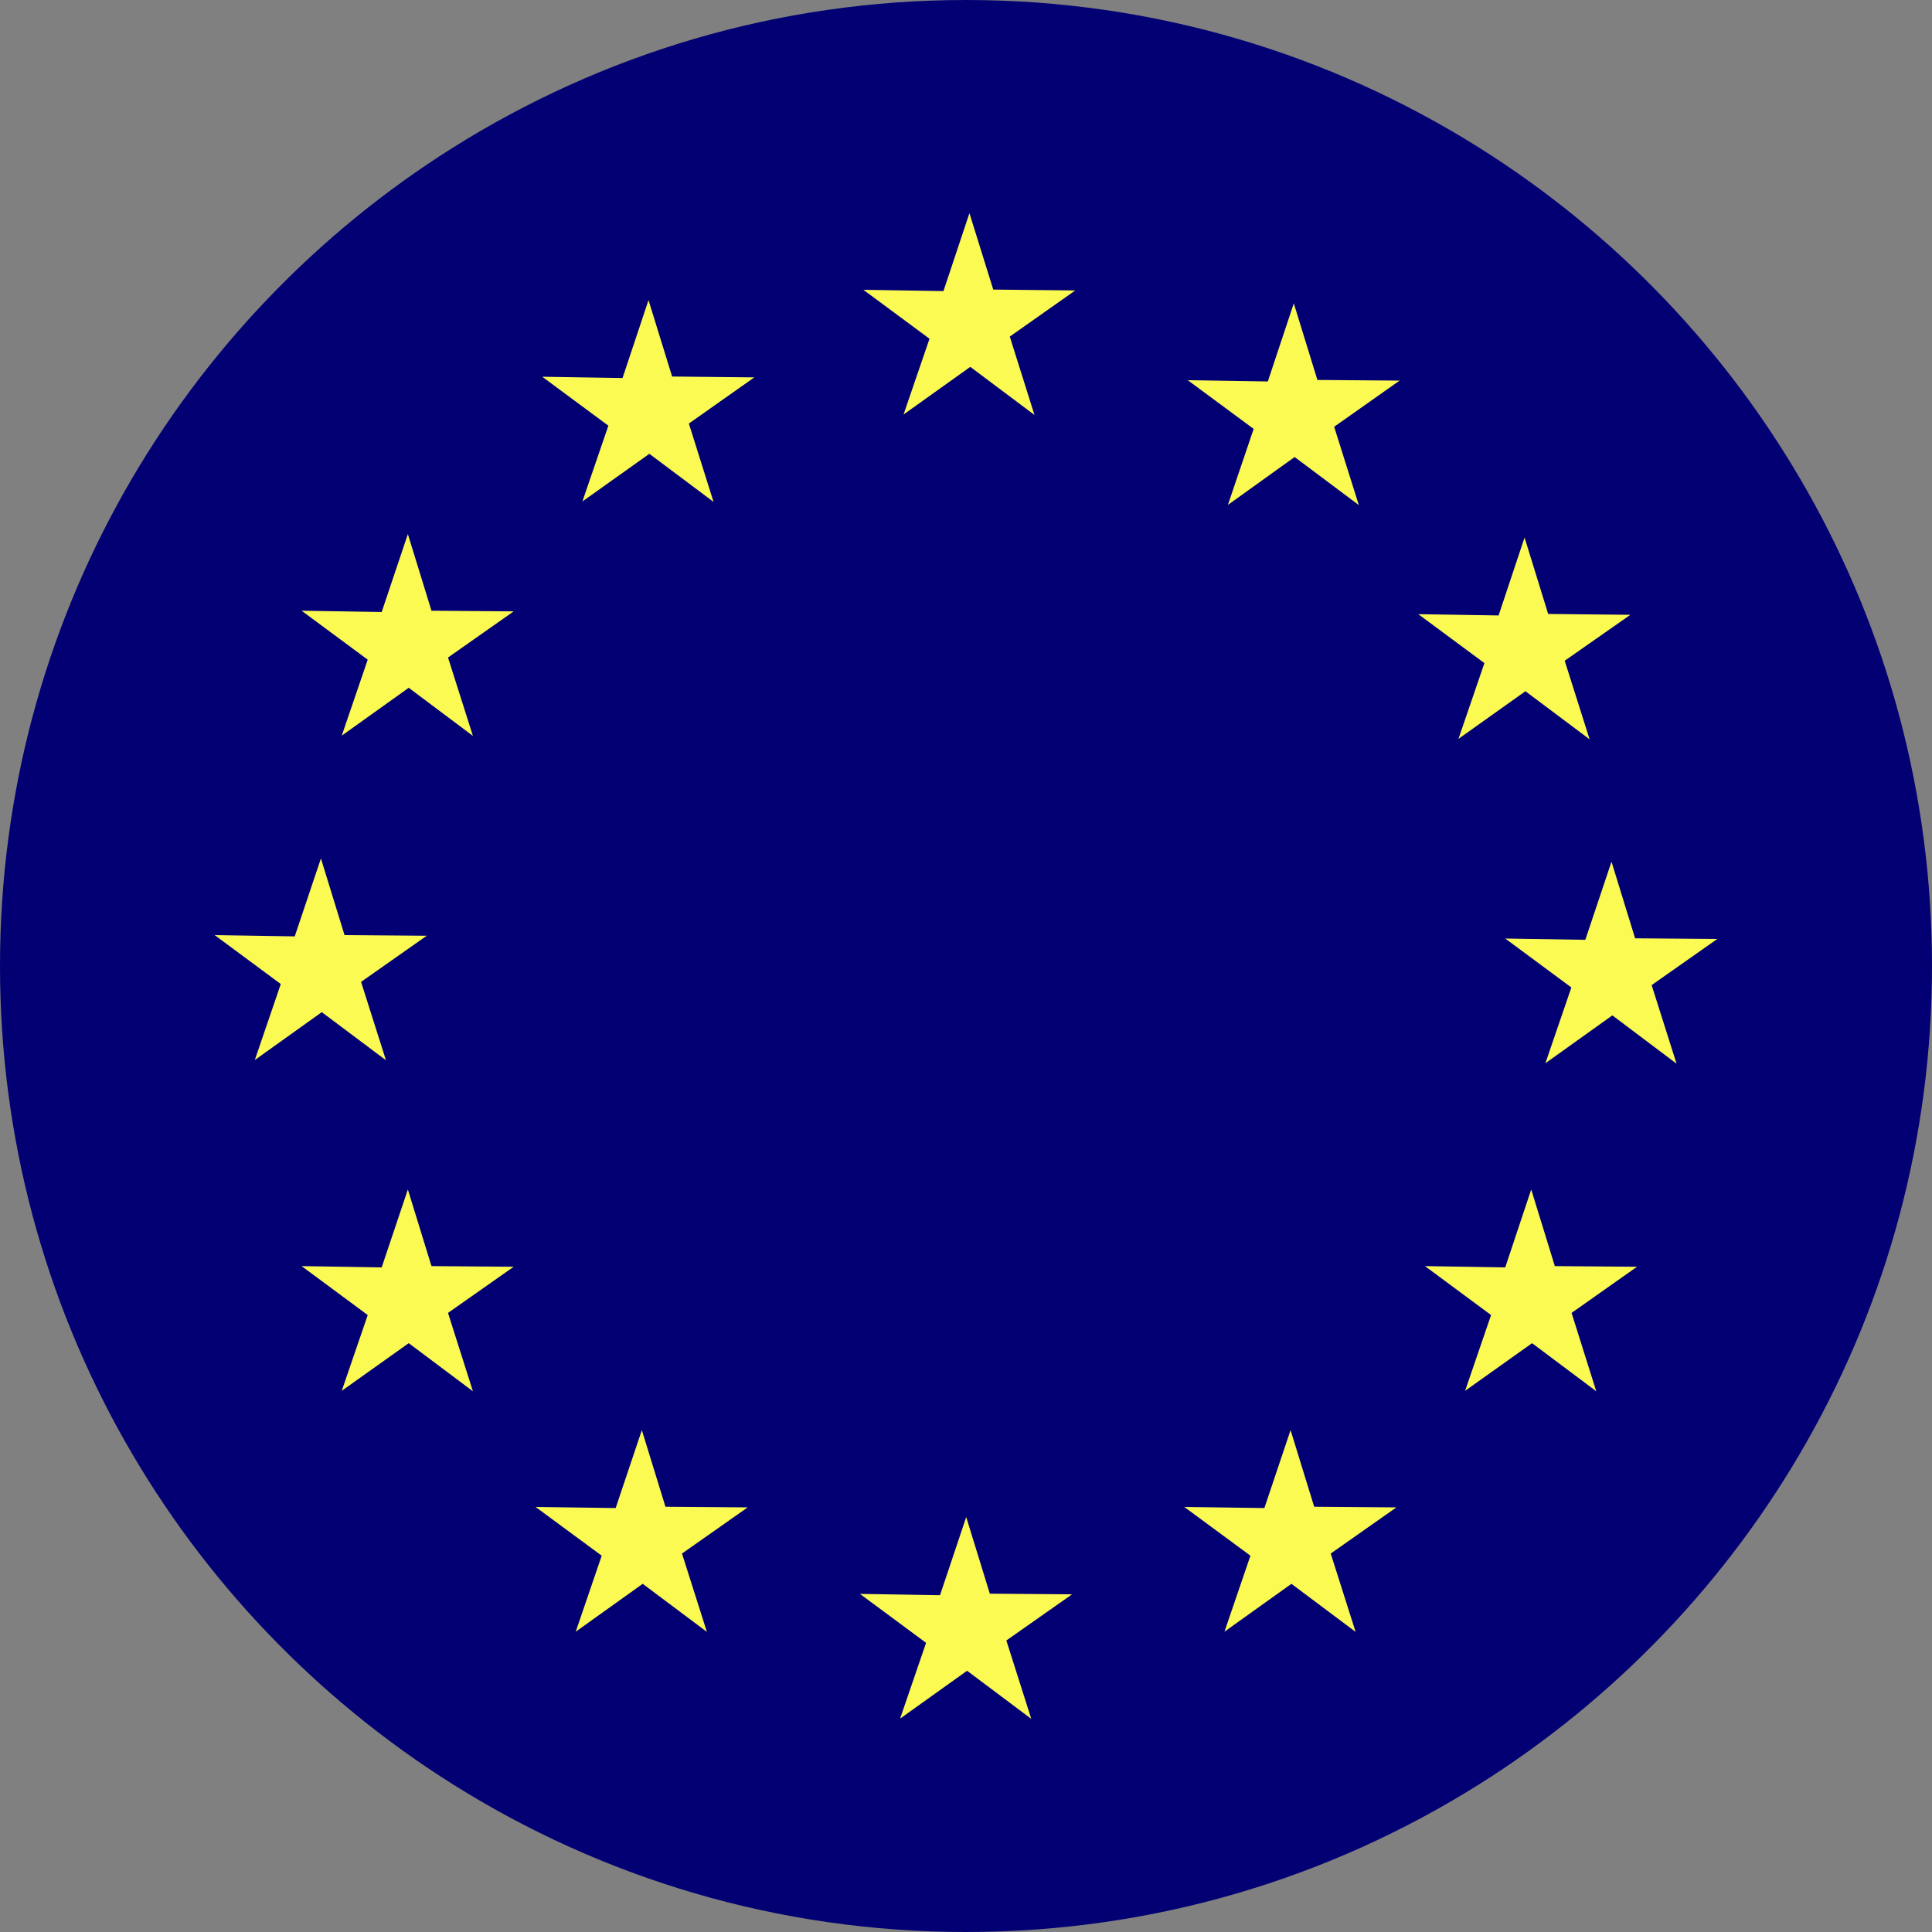 <?xml version="1.0" encoding="UTF-8"?>
<svg width="252.9" height="252.9" version="1.1" viewBox="0 0 252.9 252.9" xml:space="preserve" xmlns="http://www.w3.org/2000/svg">


<rect x="0" y="0" width="252.9" height="252.9" fill="#808080" stroke="none"/>


<g transform="scale(2.81)">
	<path d="m68.881 6.865v0c-6.923-4.344-15.105-6.865-23.881-6.865s-16.958 2.521-23.88 6.865c-12.682 7.959-21.12 22.058-21.12 38.135s8.438 30.176 21.12 38.135c6.922 4.344 15.104 6.865 23.88 6.865s16.958-2.521 23.881-6.865c12.682-7.959 21.119-22.058 21.119-38.135s-8.437-30.176-21.119-38.135z" fill="#020073" stroke-linecap="round"/>
	<polygon points="75.07 40.14 73.85 43.78 70.12 43.72 73.2 46 71.99 49.53 75.11 47.3 78.1 49.55 76.94 45.89 80 43.74 76.17 43.71" fill="#fbfa53"/>
	<polygon points="74.05 34.44 72.89 30.78 75.95 28.64 72.12 28.6 71.02 25.04 69.81 28.67 66.07 28.61 69.15 30.89 67.94 34.42 71.06 32.2" fill="#fbfa53"/>
	<polygon points="55.33 17.71 58.4 19.98 57.2 23.52 60.31 21.29 63.3 23.53 62.15 19.88 65.2 17.73 61.37 17.7 60.27 14.13 59.06 17.77" fill="#fbfa53"/>
	<polygon points="40.22 13.5 43.3 15.78 42.09 19.31 45.2 17.09 48.19 19.33 47.04 15.68 50.09 13.53 46.27 13.49 45.16 9.93 43.95 13.56" fill="#fbfa53"/>
	<polygon points="25.26 17.55 28.34 19.83 27.13 23.36 30.25 21.14 33.24 23.38 32.09 19.73 35.14 17.58 31.31 17.54 30.21 13.98 29 17.61" fill="#fbfa53"/>
	<polygon points="14.05 28.45 17.13 30.73 15.92 34.27 19.04 32.04 22.03 34.28 20.87 30.63 23.93 28.48 20.1 28.45 19 24.88 17.78 28.51" fill="#fbfa53"/>
	<polygon points="16.82 45.74 19.88 43.59 16.05 43.56 14.95 39.99 13.73 43.62 10 43.56 13.08 45.84 11.87 49.38 14.99 47.15 17.98 49.39" fill="#fbfa53"/>
	<polygon points="17.78 59.04 14.05 58.98 17.13 61.26 15.92 64.79 19.04 62.57 22.03 64.81 20.87 61.16 23.93 59.01 20.1 58.98 19 55.41" fill="#fbfa53"/>
	<polygon points="28.68 70.25 24.95 70.2 28.03 72.47 26.82 76.01 29.94 73.78 32.93 76.02 31.77 72.37 34.83 70.22 31 70.19 29.9 66.62" fill="#fbfa53"/>
	<polygon points="43.79 74.31 40.06 74.25 43.14 76.53 41.93 80.06 45.05 77.83 48.04 80.07 46.88 76.42 49.94 74.27 46.11 74.24 45.01 70.67" fill="#fbfa53"/>
	<polygon points="58.9 70.25 55.17 70.2 58.25 72.47 57.04 76.01 60.16 73.78 63.15 76.02 61.99 72.37 65.05 70.22 61.22 70.19 60.12 66.62" fill="#fbfa53"/>
	<polygon points="70.12 59.04 66.38 58.98 69.46 61.26 68.25 64.79 71.37 62.57 74.36 64.81 73.21 61.16 76.26 59.01 72.43 58.98 71.33 55.41" fill="#fbfa53"/>
</g>
</svg>
